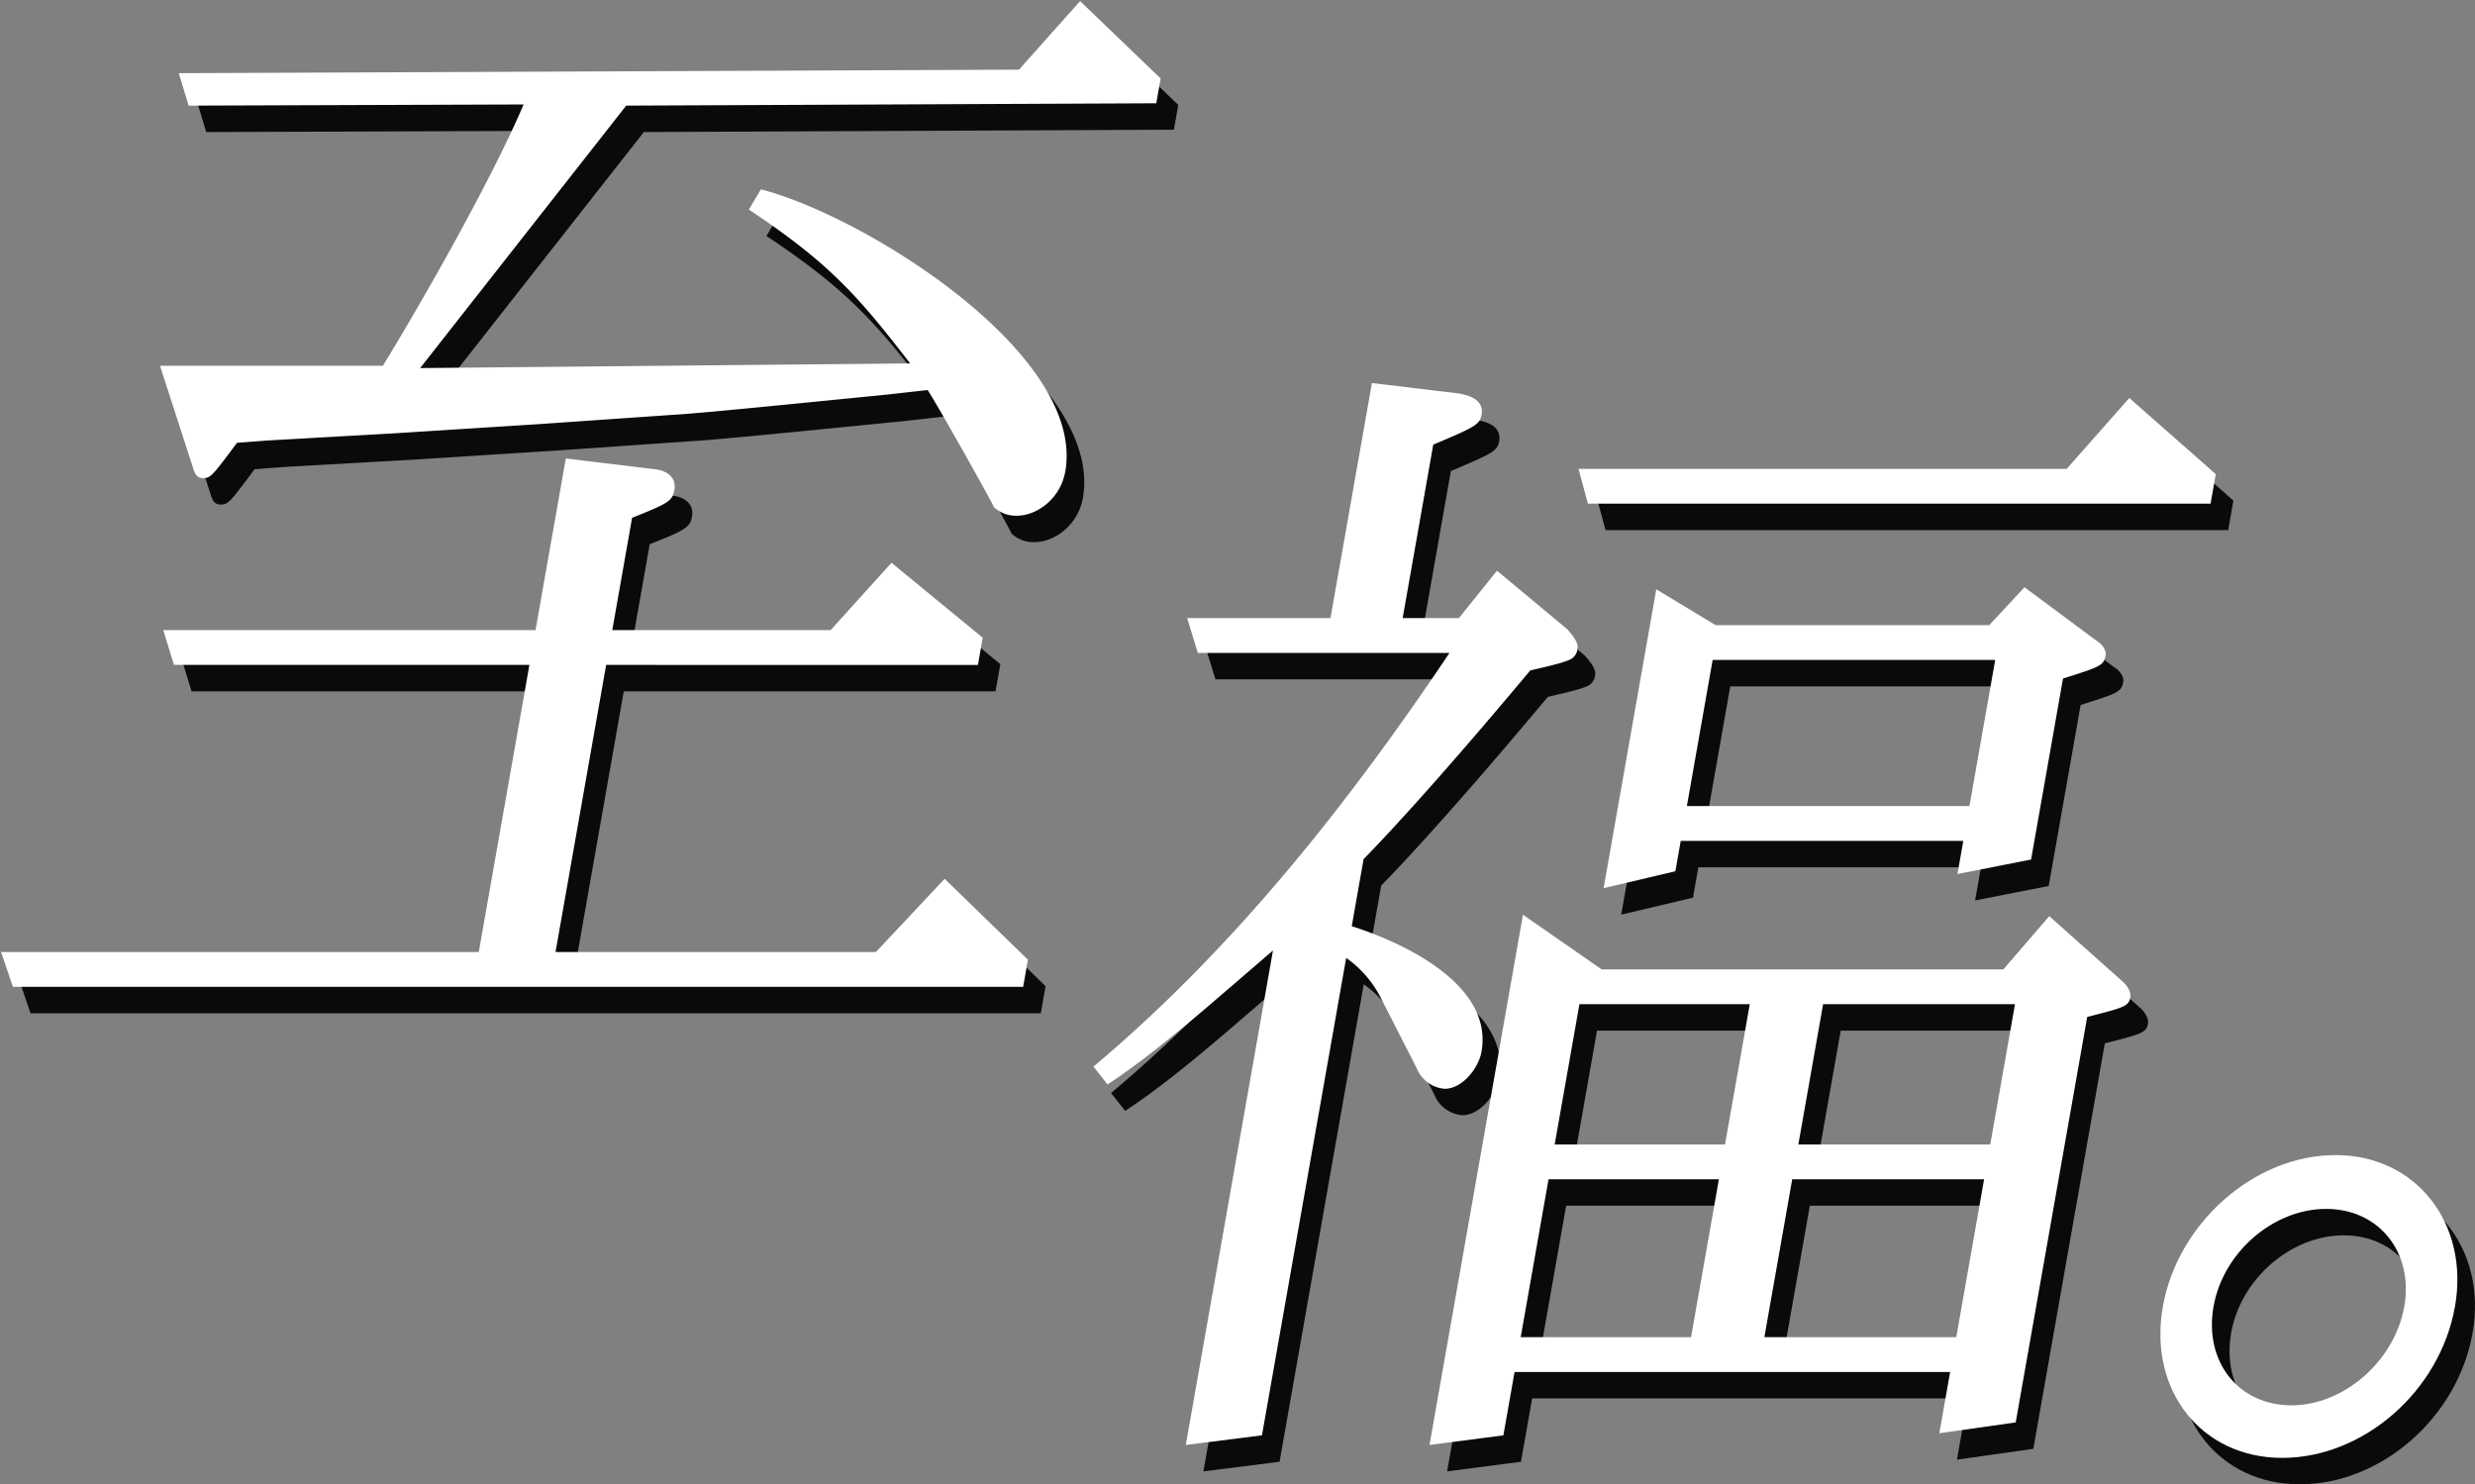 <svg id="グループ_7321" data-name="グループ 7321" xmlns="http://www.w3.org/2000/svg" xmlns:xlink="http://www.w3.org/1999/xlink" width="573.812" height="344.13" viewBox="0 0 573.812 344.13">
  <rect x="0" y="0" width="573.812" height="344.13" fill="#808080" stroke="none"/>
  <defs>
    <clipPath id="clip-path">
      <rect id="長方形_446" data-name="長方形 446" width="573.812" height="344.13" fill="none"/>
    </clipPath>
  </defs>
  <g id="グループ_7257" data-name="グループ 7257" clip-path="url(#clip-path)">
    <path id="パス_3394" data-name="パス 3394" d="M2.575,224.1H113.207l11.816-67.012H42.509l-2.335-7.629h86.192l7.013-39.77,20.329,2.452c2.58.272,4.967,1.634,4.439,4.632-.432,2.452-1.58,3-9.776,6.264l-4.66,26.423h50.981l14.037-15.527,20.888,17.162-1.056,5.993H142.367L130.551,224.1h74.628l15.856-16.89,19.07,18.524-1.057,5.993H5.171ZM43.759,20.336l194.6-.818,14.087-15.8,18.425,17.706-.96,5.449L147.1,27.418,98.975,88.71l114.5-1.09c-12.192-15.8-18.733-23.426-37.546-35.958l2.608-4.358c24.123,6.265,75,38.138,70.245,65.106-1.1,6.265-6.507,10.079-10.974,10.079a7.193,7.193,0,0,1-5.183-1.908c.049-.27-12.736-23.154-15.429-27.24l-9.654,1.088c-8.551.818-43.074,4.359-48.905,4.631l-31.392,2.18-34.285,2.18-28.929,1.634-7.191.546c-5.86,7.9-6.172,8.171-7.748,8.171-1.315,0-1.7-.816-2.2-2.452L39.42,88.164h51.5c7.37-11.985,24.741-41.95,32.835-61.018l-77.833.272Z" transform="translate(2.064 2.98)" fill="#0a0a0a"/>
    <path id="パス_3395" data-name="パス 3395" d="M2.575,224.1H113.207l11.816-67.012H42.509l-2.335-7.629h86.192l7.013-39.77,20.329,2.452c2.58.272,4.967,1.634,4.439,4.632-.432,2.452-1.58,3-9.776,6.264l-4.66,26.423h50.981l14.037-15.527,20.888,17.162-1.056,5.993H142.367L130.551,224.1h74.628l15.856-16.89,19.07,18.524-1.057,5.993H5.171ZM43.759,20.336l194.6-.818,14.087-15.8,18.425,17.706-.96,5.449L147.1,27.418,98.975,88.71l114.5-1.09c-12.192-15.8-18.733-23.426-37.546-35.958l2.608-4.358c24.123,6.265,75,38.138,70.245,65.106-1.1,6.265-6.507,10.079-10.974,10.079a7.193,7.193,0,0,1-5.183-1.908c.049-.27-12.736-23.154-15.429-27.24l-9.654,1.088c-8.551.818-43.074,4.359-48.905,4.631l-31.392,2.18-34.285,2.18-28.929,1.634-7.191.546c-5.86,7.9-6.172,8.171-7.748,8.171-1.315,0-1.7-.816-2.2-2.452L39.42,88.164h51.5c7.37-11.985,24.741-41.95,32.835-61.018l-77.833.272Z" transform="translate(2.064 2.98)" fill="none" stroke="#0a0a0a" stroke-miterlimit="10" stroke-width="0.44"/>
    <path id="パス_3396" data-name="パス 3396" d="M143.163,211.1c32.4-27.241,59.112-61.02,82.652-96.161h-58.6l-2.337-7.627H197.99L207.6,52.829l20.324,2.45c.742.274,5.374.82,4.7,4.632-.384,2.18-1.529,2.724-11.185,6.811l-7.155,40.588h13.4l8.755-10.9,16.042,13.349c.431.544,2.672,2.724,2.387,4.358a2.877,2.877,0,0,1-1.747,2.452c-1.412.546-1.983.818-9.106,2.452-2.32,2.726-23.341,28.057-38.74,43.858l-2.787,15.8c1.746.544,33.435,10.079,30.12,28.875-.672,3.814-4.379,8.445-8.321,8.445a7.42,7.42,0,0,1-6.278-4.632L209.8,195.3a25.677,25.677,0,0,0-8.519-9.807L181.734,296.362l-17.2,2.18L184.8,183.585l-14.559,12.531c-10.828,9.261-17.832,14.711-24.074,18.8Zm77.869,87.444L242.6,176.229l18.027,12.531H353.91L364.482,176.5l16.8,14.983c.91.818,1.982,2.18,1.742,3.542-.335,1.906-1.436,2.18-9.964,4.358l-16.573,93.981-17.251,2.452,2.5-14.165H240.3l-2.6,14.711Zm20.614-24.518h39.943l6.534-37.048H248.181Zm13.691-77.637-5.813,32.961h39.943l5.813-32.961Zm2.329-116.045-2.07-7.627h113l14.444-16.346L402.826,73.8l-1.155,6.539Zm3.74,89.077,12.1-68.647,13.538,8.171H350.64l8.106-8.715,16.5,12.257c.957.546,2.293,1.908,2.054,3.27-.385,2.18-1.221,2.452-9.848,5.176l-7.4,41.95-16.606,3.27,1.346-7.627H278.833l-1.25,7.083Zm24.822-52.849L280.177,150.9h65.958l6.051-34.325Zm11.916,157.453h44.937l6.534-37.048H304.678Zm13.693-77.637-5.815,32.961h44.937l5.813-32.961Z" transform="translate(114.736 42.339)" fill="#0a0a0a"/>
    <path id="パス_3397" data-name="パス 3397" d="M143.163,211.1c32.4-27.241,59.112-61.02,82.652-96.161h-58.6l-2.337-7.627H197.99L207.6,52.829l20.324,2.45c.742.274,5.374.82,4.7,4.632-.384,2.18-1.529,2.724-11.185,6.811l-7.155,40.588h13.4l8.755-10.9,16.042,13.349c.431.544,2.672,2.724,2.387,4.358a2.877,2.877,0,0,1-1.747,2.452c-1.412.546-1.983.818-9.106,2.452-2.32,2.726-23.341,28.057-38.74,43.858l-2.787,15.8c1.746.544,33.435,10.079,30.12,28.875-.672,3.814-4.379,8.445-8.321,8.445a7.42,7.42,0,0,1-6.278-4.632L209.8,195.3a25.677,25.677,0,0,0-8.519-9.807L181.734,296.362l-17.2,2.18L184.8,183.585l-14.559,12.531c-10.828,9.261-17.832,14.711-24.074,18.8Zm77.869,87.444L242.6,176.229l18.027,12.531H353.91L364.482,176.5l16.8,14.983c.91.818,1.982,2.18,1.742,3.542-.335,1.906-1.436,2.18-9.964,4.358l-16.573,93.981-17.251,2.452,2.5-14.165H240.3l-2.6,14.711Zm20.614-24.518h39.943l6.534-37.048H248.181Zm13.691-77.637-5.813,32.961h39.943l5.813-32.961Zm2.329-116.045-2.07-7.627h113l14.444-16.346L402.826,73.8l-1.155,6.539Zm3.74,89.077,12.1-68.647,13.538,8.171H350.64l8.106-8.715,16.5,12.257c.957.546,2.293,1.908,2.054,3.27-.385,2.18-1.221,2.452-9.848,5.176l-7.4,41.95-16.606,3.27,1.346-7.627H278.833l-1.25,7.083Zm24.822-52.849L280.177,150.9h65.958l6.051-34.325Zm11.916,157.453h44.937l6.534-37.048H304.678Zm13.693-77.637-5.815,32.961h44.937l5.813-32.961Z" transform="translate(114.736 42.339)" fill="none" stroke="#0a0a0a" stroke-miterlimit="10" stroke-width="0.44"/>
    <path id="パス_3398" data-name="パス 3398" d="M320.93,152.062c18.749,0,31.049,15.955,27.674,35.1-3.479,19.726-21.3,35.1-40.051,35.1s-31.1-15.664-27.674-35.1c3.376-19.146,21.021-35.1,40.051-35.1M310.7,210.079c12.034,0,23.9-10.153,26.15-22.916,2.2-12.475-5.8-22.626-18.119-22.626s-23.9,10.151-26.1,22.626c-2.25,12.763,5.754,22.916,18.067,22.916" transform="translate(224.649 121.868)" fill="#0a0a0a"/>
    <path id="パス_3399" data-name="パス 3399" d="M.308,220.695h110.63l11.816-67.012H40.242l-2.336-7.629H124.1l7.013-39.77,20.329,2.452c2.58.272,4.967,1.634,4.439,4.632-.432,2.452-1.58,3-9.776,6.264l-4.66,26.424h50.981l14.037-15.527,20.888,17.162-1.056,5.993H140.1l-11.816,67.012H202.91l15.856-16.89,19.07,18.524-1.057,5.993H2.9ZM41.492,16.934l194.6-.818L250.18.316l18.425,17.706-.96,5.449-122.817.544L96.707,85.308l114.5-1.09c-12.192-15.8-18.733-23.426-37.546-35.958l2.608-4.358c24.123,6.265,75,38.138,70.245,65.106-1.1,6.265-6.507,10.079-10.974,10.079a7.193,7.193,0,0,1-5.183-1.908c.049-.27-12.736-23.154-15.429-27.24l-9.654,1.088c-8.551.818-43.074,4.359-48.905,4.631l-31.392,2.18L90.7,100.018l-28.929,1.634-7.191.546c-5.858,7.9-6.17,8.171-7.746,8.171-1.317,0-1.7-.816-2.2-2.452L37.151,84.762h51.5c7.371-11.985,24.741-41.95,32.835-61.018l-77.833.272Z" transform="translate(0.247 0.253)" fill="#fff"/>
    <path id="パス_3400" data-name="パス 3400" d="M.308,220.695h110.63l11.816-67.012H40.242l-2.336-7.629H124.1l7.013-39.77,20.329,2.452c2.58.272,4.967,1.634,4.439,4.632-.432,2.452-1.58,3-9.776,6.264l-4.66,26.424h50.981l14.037-15.527,20.888,17.162-1.056,5.993H140.1l-11.816,67.012H202.91l15.856-16.89,19.07,18.524-1.057,5.993H2.9ZM41.492,16.934l194.6-.818L250.18.316l18.425,17.706-.96,5.449-122.817.544L96.707,85.308l114.5-1.09c-12.192-15.8-18.733-23.426-37.546-35.958l2.608-4.358c24.123,6.265,75,38.138,70.245,65.106-1.1,6.265-6.507,10.079-10.974,10.079a7.193,7.193,0,0,1-5.183-1.908c.049-.27-12.736-23.154-15.429-27.24l-9.654,1.088c-8.551.818-43.074,4.359-48.905,4.631l-31.392,2.18L90.7,100.018l-28.929,1.634-7.191.546c-5.858,7.9-6.17,8.171-7.746,8.171-1.317,0-1.7-.816-2.2-2.452L37.151,84.762h51.5c7.371-11.985,24.741-41.95,32.835-61.018l-77.833.272Z" transform="translate(0.247 0.253)" fill="none" stroke="#fff" stroke-miterlimit="10" stroke-width="0.44"/>
    <path id="パス_3401" data-name="パス 3401" d="M140.9,207.7c32.4-27.241,59.112-61.02,82.65-96.161h-58.6l-2.336-7.627h33.112l9.607-54.481,20.326,2.45c.74.274,5.374.82,4.7,4.632-.384,2.18-1.529,2.724-11.185,6.811l-7.157,40.588h13.4l8.755-10.9,16.042,13.349c.429.544,2.672,2.724,2.385,4.358a2.87,2.87,0,0,1-1.747,2.452c-1.411.546-1.983.818-9.1,2.452-2.32,2.726-23.341,28.057-38.742,43.858l-2.785,15.8c1.744.544,33.433,10.079,30.12,28.875-.672,3.814-4.379,8.445-8.321,8.445a7.425,7.425,0,0,1-6.28-4.631l-8.2-16.072a25.691,25.691,0,0,0-8.519-9.807L179.467,292.96l-17.2,2.18,20.27-114.957-14.561,12.531c-10.828,9.261-17.832,14.71-24.073,18.8Zm77.869,87.444L240.33,172.827l18.025,12.531h93.288L362.215,173.1l16.8,14.983c.908.818,1.982,2.18,1.742,3.542-.337,1.906-1.436,2.18-9.965,4.358l-16.571,93.981-17.251,2.452,2.5-14.165H238.035l-2.594,14.711Zm20.614-24.518h39.943l6.534-37.048H245.913Zm13.691-77.637-5.813,32.961H287.2l5.813-32.961ZM255.4,76.94l-2.072-7.627h113l14.444-16.346L400.559,70.4,399.4,76.94Zm3.74,89.077,12.1-68.647,13.536,8.171h63.594l8.107-8.715,16.5,12.257c.956.546,2.293,1.908,2.054,3.27-.385,2.18-1.221,2.452-9.848,5.176l-7.4,41.95-16.606,3.27,1.344-7.627H276.564l-1.25,7.083Zm24.822-52.849-6.051,34.325h65.958l6.051-34.325Zm11.916,157.453h44.937l6.534-37.048H302.411Zm13.691-77.637-5.813,32.961h44.937l5.811-32.961Z" transform="translate(112.919 39.613)" fill="#fff"/>
    <path id="パス_3402" data-name="パス 3402" d="M140.9,207.7c32.4-27.241,59.112-61.02,82.65-96.161h-58.6l-2.336-7.627h33.112l9.607-54.481,20.326,2.45c.74.274,5.374.82,4.7,4.632-.384,2.18-1.529,2.724-11.185,6.811l-7.157,40.588h13.4l8.755-10.9,16.042,13.349c.429.544,2.672,2.724,2.385,4.358a2.87,2.87,0,0,1-1.747,2.452c-1.411.546-1.983.818-9.1,2.452-2.32,2.726-23.341,28.057-38.742,43.858l-2.785,15.8c1.744.544,33.433,10.079,30.12,28.875-.672,3.814-4.379,8.445-8.321,8.445a7.425,7.425,0,0,1-6.28-4.631l-8.2-16.072a25.691,25.691,0,0,0-8.519-9.807L179.467,292.96l-17.2,2.18,20.27-114.957-14.561,12.531c-10.828,9.261-17.832,14.71-24.073,18.8Zm77.869,87.444L240.33,172.827l18.025,12.531h93.288L362.215,173.1l16.8,14.983c.908.818,1.982,2.18,1.742,3.542-.337,1.906-1.436,2.18-9.965,4.358l-16.571,93.981-17.251,2.452,2.5-14.165H238.035l-2.594,14.711Zm20.614-24.518h39.943l6.534-37.048H245.913Zm13.691-77.637-5.813,32.961H287.2l5.813-32.961ZM255.4,76.94l-2.072-7.627h113l14.444-16.346L400.559,70.4,399.4,76.94Zm3.74,89.077,12.1-68.647,13.536,8.171h63.594l8.107-8.715,16.5,12.257c.956.546,2.293,1.908,2.054,3.27-.385,2.18-1.221,2.452-9.848,5.176l-7.4,41.95-16.606,3.27,1.344-7.627H276.564l-1.25,7.083Zm24.822-52.849-6.051,34.325h65.958l6.051-34.325Zm11.916,157.453h44.937l6.534-37.048H302.411Zm13.691-77.637-5.813,32.961h44.937l5.811-32.961Z" transform="translate(112.919 39.613)" fill="none" stroke="#fff" stroke-miterlimit="10" stroke-width="0.44"/>
    <path id="パス_3403" data-name="パス 3403" d="M318.663,148.66c18.749,0,31.049,15.955,27.674,35.1-3.48,19.726-21.3,35.1-40.053,35.1s-31.1-15.663-27.672-35.1c3.376-19.146,21.021-35.1,40.051-35.1m-10.23,58.017c12.034,0,23.9-10.153,26.15-22.916,2.2-12.475-5.806-22.626-18.121-22.626s-23.9,10.151-26.1,22.626c-2.252,12.763,5.754,22.916,18.067,22.916" transform="translate(222.833 119.142)" fill="#fff"/>
  </g>
</svg>
